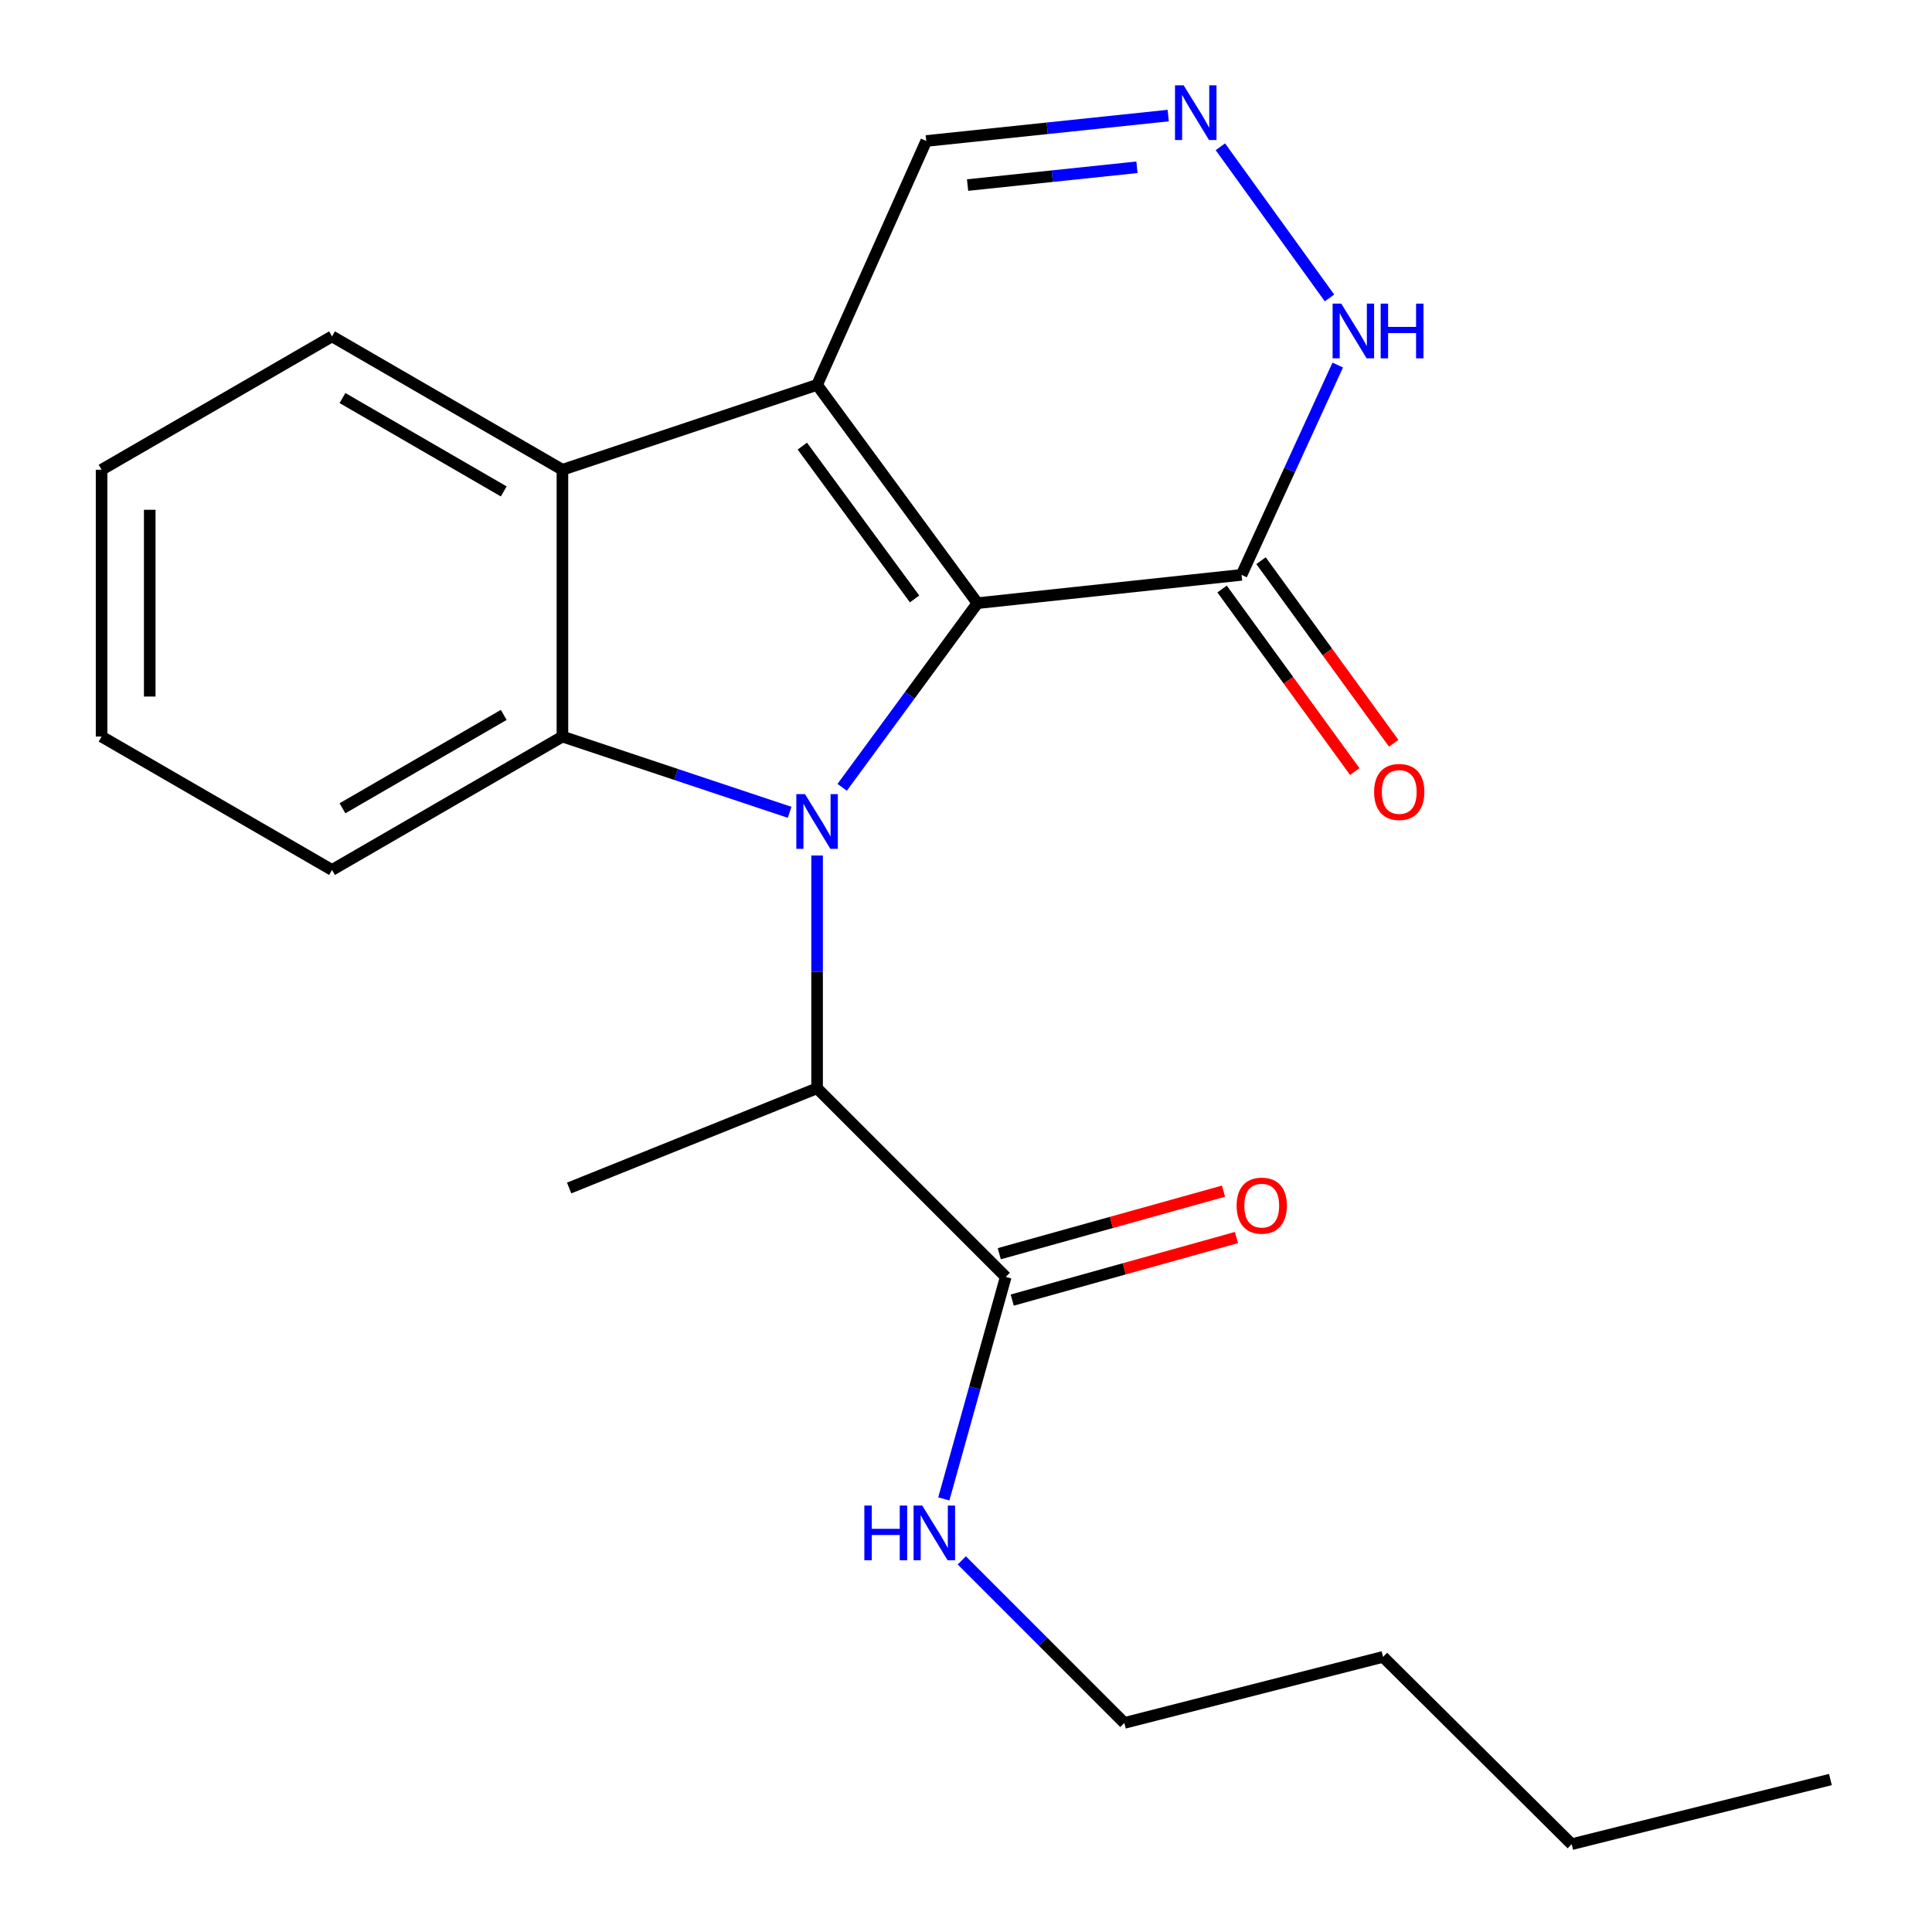 <?xml version='1.0' encoding='iso-8859-1'?>
<svg version='1.1' baseProfile='full'
              xmlns='http://www.w3.org/2000/svg'
                      xmlns:rdkit='http://www.rdkit.org/xml'
                      xmlns:xlink='http://www.w3.org/1999/xlink'
                  xml:space='preserve'
width='1000px' height='1000px' viewBox='0 0 1000 1000'>
<!-- END OF HEADER -->
<rect style='opacity:1.0;fill:#FFFFFF;stroke:none' width='1000' height='1000' x='0' y='0'> </rect>
<path class='bond-0' d='M 505.926,312.196 L 470.912,359.86' style='fill:none;fill-rule:evenodd;stroke:#000000;stroke-width:6px;stroke-linecap:butt;stroke-linejoin:miter;stroke-opacity:1' />
<path class='bond-0' d='M 470.912,359.86 L 435.899,407.524' style='fill:none;fill-rule:evenodd;stroke:#0000FF;stroke-width:6px;stroke-linecap:butt;stroke-linejoin:miter;stroke-opacity:1' />
<path class='bond-1' d='M 505.926,312.196 L 422.922,199.217' style='fill:none;fill-rule:evenodd;stroke:#000000;stroke-width:6px;stroke-linecap:butt;stroke-linejoin:miter;stroke-opacity:1' />
<path class='bond-1' d='M 473.391,310.005 L 415.288,230.919' style='fill:none;fill-rule:evenodd;stroke:#000000;stroke-width:6px;stroke-linecap:butt;stroke-linejoin:miter;stroke-opacity:1' />
<path class='bond-4' d='M 505.926,312.196 L 642.623,297.548' style='fill:none;fill-rule:evenodd;stroke:#000000;stroke-width:6px;stroke-linecap:butt;stroke-linejoin:miter;stroke-opacity:1' />
<path class='bond-2' d='M 408.708,420.451 L 349.911,400.847' style='fill:none;fill-rule:evenodd;stroke:#0000FF;stroke-width:6px;stroke-linecap:butt;stroke-linejoin:miter;stroke-opacity:1' />
<path class='bond-2' d='M 349.911,400.847 L 291.113,381.244' style='fill:none;fill-rule:evenodd;stroke:#000000;stroke-width:6px;stroke-linecap:butt;stroke-linejoin:miter;stroke-opacity:1' />
<path class='bond-5' d='M 422.922,442.802 L 422.922,503.043' style='fill:none;fill-rule:evenodd;stroke:#0000FF;stroke-width:6px;stroke-linecap:butt;stroke-linejoin:miter;stroke-opacity:1' />
<path class='bond-5' d='M 422.922,503.043 L 422.922,563.285' style='fill:none;fill-rule:evenodd;stroke:#000000;stroke-width:6px;stroke-linecap:butt;stroke-linejoin:miter;stroke-opacity:1' />
<path class='bond-3' d='M 422.922,199.217 L 291.113,243.149' style='fill:none;fill-rule:evenodd;stroke:#000000;stroke-width:6px;stroke-linecap:butt;stroke-linejoin:miter;stroke-opacity:1' />
<path class='bond-9' d='M 422.922,199.217 L 479.426,72.973' style='fill:none;fill-rule:evenodd;stroke:#000000;stroke-width:6px;stroke-linecap:butt;stroke-linejoin:miter;stroke-opacity:1' />
<path class='bond-13' d='M 291.113,381.244 L 171.861,450.291' style='fill:none;fill-rule:evenodd;stroke:#000000;stroke-width:6px;stroke-linecap:butt;stroke-linejoin:miter;stroke-opacity:1' />
<path class='bond-13' d='M 260.737,370.033 L 177.261,418.367' style='fill:none;fill-rule:evenodd;stroke:#000000;stroke-width:6px;stroke-linecap:butt;stroke-linejoin:miter;stroke-opacity:1' />
<path class='bond-23' d='M 291.113,381.244 L 291.113,243.149' style='fill:none;fill-rule:evenodd;stroke:#000000;stroke-width:6px;stroke-linecap:butt;stroke-linejoin:miter;stroke-opacity:1' />
<path class='bond-14' d='M 291.113,243.149 L 171.861,174.101' style='fill:none;fill-rule:evenodd;stroke:#000000;stroke-width:6px;stroke-linecap:butt;stroke-linejoin:miter;stroke-opacity:1' />
<path class='bond-14' d='M 260.737,254.359 L 177.261,206.026' style='fill:none;fill-rule:evenodd;stroke:#000000;stroke-width:6px;stroke-linecap:butt;stroke-linejoin:miter;stroke-opacity:1' />
<path class='bond-7' d='M 642.623,297.548 L 667.518,243.249' style='fill:none;fill-rule:evenodd;stroke:#000000;stroke-width:6px;stroke-linecap:butt;stroke-linejoin:miter;stroke-opacity:1' />
<path class='bond-7' d='M 667.518,243.249 L 692.413,188.95' style='fill:none;fill-rule:evenodd;stroke:#0000FF;stroke-width:6px;stroke-linecap:butt;stroke-linejoin:miter;stroke-opacity:1' />
<path class='bond-10' d='M 632.543,304.874 L 666.887,352.123' style='fill:none;fill-rule:evenodd;stroke:#000000;stroke-width:6px;stroke-linecap:butt;stroke-linejoin:miter;stroke-opacity:1' />
<path class='bond-10' d='M 666.887,352.123 L 701.231,399.371' style='fill:none;fill-rule:evenodd;stroke:#FF0000;stroke-width:6px;stroke-linecap:butt;stroke-linejoin:miter;stroke-opacity:1' />
<path class='bond-10' d='M 652.702,290.221 L 687.046,337.469' style='fill:none;fill-rule:evenodd;stroke:#000000;stroke-width:6px;stroke-linecap:butt;stroke-linejoin:miter;stroke-opacity:1' />
<path class='bond-10' d='M 687.046,337.469 L 721.39,384.718' style='fill:none;fill-rule:evenodd;stroke:#FF0000;stroke-width:6px;stroke-linecap:butt;stroke-linejoin:miter;stroke-opacity:1' />
<path class='bond-8' d='M 422.922,563.285 L 520.574,660.923' style='fill:none;fill-rule:evenodd;stroke:#000000;stroke-width:6px;stroke-linecap:butt;stroke-linejoin:miter;stroke-opacity:1' />
<path class='bond-15' d='M 422.922,563.285 L 294.588,614.901' style='fill:none;fill-rule:evenodd;stroke:#000000;stroke-width:6px;stroke-linecap:butt;stroke-linejoin:miter;stroke-opacity:1' />
<path class='bond-6' d='M 631.658,75.969 L 688.151,154.218' style='fill:none;fill-rule:evenodd;stroke:#0000FF;stroke-width:6px;stroke-linecap:butt;stroke-linejoin:miter;stroke-opacity:1' />
<path class='bond-22' d='M 604.673,59.821 L 542.049,66.397' style='fill:none;fill-rule:evenodd;stroke:#0000FF;stroke-width:6px;stroke-linecap:butt;stroke-linejoin:miter;stroke-opacity:1' />
<path class='bond-22' d='M 542.049,66.397 L 479.426,72.973' style='fill:none;fill-rule:evenodd;stroke:#000000;stroke-width:6px;stroke-linecap:butt;stroke-linejoin:miter;stroke-opacity:1' />
<path class='bond-22' d='M 588.488,86.579 L 544.652,91.183' style='fill:none;fill-rule:evenodd;stroke:#0000FF;stroke-width:6px;stroke-linecap:butt;stroke-linejoin:miter;stroke-opacity:1' />
<path class='bond-22' d='M 544.652,91.183 L 500.815,95.786' style='fill:none;fill-rule:evenodd;stroke:#000000;stroke-width:6px;stroke-linecap:butt;stroke-linejoin:miter;stroke-opacity:1' />
<path class='bond-11' d='M 523.923,672.926 L 581.954,656.735' style='fill:none;fill-rule:evenodd;stroke:#000000;stroke-width:6px;stroke-linecap:butt;stroke-linejoin:miter;stroke-opacity:1' />
<path class='bond-11' d='M 581.954,656.735 L 639.986,640.545' style='fill:none;fill-rule:evenodd;stroke:#FF0000;stroke-width:6px;stroke-linecap:butt;stroke-linejoin:miter;stroke-opacity:1' />
<path class='bond-11' d='M 517.226,648.921 L 575.257,632.73' style='fill:none;fill-rule:evenodd;stroke:#000000;stroke-width:6px;stroke-linecap:butt;stroke-linejoin:miter;stroke-opacity:1' />
<path class='bond-11' d='M 575.257,632.73 L 633.288,616.54' style='fill:none;fill-rule:evenodd;stroke:#FF0000;stroke-width:6px;stroke-linecap:butt;stroke-linejoin:miter;stroke-opacity:1' />
<path class='bond-12' d='M 520.574,660.923 L 504.546,718.382' style='fill:none;fill-rule:evenodd;stroke:#000000;stroke-width:6px;stroke-linecap:butt;stroke-linejoin:miter;stroke-opacity:1' />
<path class='bond-12' d='M 504.546,718.382 L 488.517,775.84' style='fill:none;fill-rule:evenodd;stroke:#0000FF;stroke-width:6px;stroke-linecap:butt;stroke-linejoin:miter;stroke-opacity:1' />
<path class='bond-16' d='M 497.824,807.656 L 539.888,849.72' style='fill:none;fill-rule:evenodd;stroke:#0000FF;stroke-width:6px;stroke-linecap:butt;stroke-linejoin:miter;stroke-opacity:1' />
<path class='bond-16' d='M 539.888,849.72 L 581.952,891.784' style='fill:none;fill-rule:evenodd;stroke:#000000;stroke-width:6px;stroke-linecap:butt;stroke-linejoin:miter;stroke-opacity:1' />
<path class='bond-19' d='M 171.861,450.291 L 52.582,381.244' style='fill:none;fill-rule:evenodd;stroke:#000000;stroke-width:6px;stroke-linecap:butt;stroke-linejoin:miter;stroke-opacity:1' />
<path class='bond-20' d='M 171.861,174.101 L 52.582,243.149' style='fill:none;fill-rule:evenodd;stroke:#000000;stroke-width:6px;stroke-linecap:butt;stroke-linejoin:miter;stroke-opacity:1' />
<path class='bond-17' d='M 581.952,891.784 L 715.866,857.599' style='fill:none;fill-rule:evenodd;stroke:#000000;stroke-width:6px;stroke-linecap:butt;stroke-linejoin:miter;stroke-opacity:1' />
<path class='bond-18' d='M 715.866,857.599 L 813.49,954.545' style='fill:none;fill-rule:evenodd;stroke:#000000;stroke-width:6px;stroke-linecap:butt;stroke-linejoin:miter;stroke-opacity:1' />
<path class='bond-21' d='M 813.49,954.545 L 947.418,921.081' style='fill:none;fill-rule:evenodd;stroke:#000000;stroke-width:6px;stroke-linecap:butt;stroke-linejoin:miter;stroke-opacity:1' />
<path class='bond-24' d='M 52.582,381.244 L 52.582,243.149' style='fill:none;fill-rule:evenodd;stroke:#000000;stroke-width:6px;stroke-linecap:butt;stroke-linejoin:miter;stroke-opacity:1' />
<path class='bond-24' d='M 77.504,360.53 L 77.504,263.863' style='fill:none;fill-rule:evenodd;stroke:#000000;stroke-width:6px;stroke-linecap:butt;stroke-linejoin:miter;stroke-opacity:1' />
<path  class='atom-1' d='M 416.662 411.03
L 425.942 426.03
Q 426.862 427.51, 428.342 430.19
Q 429.822 432.87, 429.902 433.03
L 429.902 411.03
L 433.662 411.03
L 433.662 439.35
L 429.782 439.35
L 419.822 422.95
Q 418.662 421.03, 417.422 418.83
Q 416.222 416.63, 415.862 415.95
L 415.862 439.35
L 412.182 439.35
L 412.182 411.03
L 416.662 411.03
' fill='#0000FF'/>
<path  class='atom-7' d='M 612.659 44.165
L 621.939 59.165
Q 622.859 60.645, 624.339 63.325
Q 625.819 66.005, 625.899 66.165
L 625.899 44.165
L 629.659 44.165
L 629.659 72.485
L 625.779 72.485
L 615.819 56.085
Q 614.659 54.165, 613.419 51.965
Q 612.219 49.765, 611.859 49.085
L 611.859 72.485
L 608.179 72.485
L 608.179 44.165
L 612.659 44.165
' fill='#0000FF'/>
<path  class='atom-8' d='M 694.237 157.158
L 703.517 172.158
Q 704.437 173.638, 705.917 176.318
Q 707.397 178.998, 707.477 179.158
L 707.477 157.158
L 711.237 157.158
L 711.237 185.478
L 707.357 185.478
L 697.397 169.078
Q 696.237 167.158, 694.997 164.958
Q 693.797 162.758, 693.437 162.078
L 693.437 185.478
L 689.757 185.478
L 689.757 157.158
L 694.237 157.158
' fill='#0000FF'/>
<path  class='atom-8' d='M 714.637 157.158
L 718.477 157.158
L 718.477 169.198
L 732.957 169.198
L 732.957 157.158
L 736.797 157.158
L 736.797 185.478
L 732.957 185.478
L 732.957 172.398
L 718.477 172.398
L 718.477 185.478
L 714.637 185.478
L 714.637 157.158
' fill='#0000FF'/>
<path  class='atom-11' d='M 711.242 409.915
Q 711.242 403.115, 714.602 399.315
Q 717.962 395.515, 724.242 395.515
Q 730.522 395.515, 733.882 399.315
Q 737.242 403.115, 737.242 409.915
Q 737.242 416.795, 733.842 420.715
Q 730.442 424.595, 724.242 424.595
Q 718.002 424.595, 714.602 420.715
Q 711.242 416.835, 711.242 409.915
M 724.242 421.395
Q 728.562 421.395, 730.882 418.515
Q 733.242 415.595, 733.242 409.915
Q 733.242 404.355, 730.882 401.555
Q 728.562 398.715, 724.242 398.715
Q 719.922 398.715, 717.562 401.515
Q 715.242 404.315, 715.242 409.915
Q 715.242 415.635, 717.562 418.515
Q 719.922 421.395, 724.242 421.395
' fill='#FF0000'/>
<path  class='atom-12' d='M 640.076 624.036
Q 640.076 617.236, 643.436 613.436
Q 646.796 609.636, 653.076 609.636
Q 659.356 609.636, 662.716 613.436
Q 666.076 617.236, 666.076 624.036
Q 666.076 630.916, 662.676 634.836
Q 659.276 638.716, 653.076 638.716
Q 646.836 638.716, 643.436 634.836
Q 640.076 630.956, 640.076 624.036
M 653.076 635.516
Q 657.396 635.516, 659.716 632.636
Q 662.076 629.716, 662.076 624.036
Q 662.076 618.476, 659.716 615.676
Q 657.396 612.836, 653.076 612.836
Q 648.756 612.836, 646.396 615.636
Q 644.076 618.436, 644.076 624.036
Q 644.076 629.756, 646.396 632.636
Q 648.756 635.516, 653.076 635.516
' fill='#FF0000'/>
<path  class='atom-13' d='M 447.387 779.279
L 451.227 779.279
L 451.227 791.319
L 465.707 791.319
L 465.707 779.279
L 469.547 779.279
L 469.547 807.599
L 465.707 807.599
L 465.707 794.519
L 451.227 794.519
L 451.227 807.599
L 447.387 807.599
L 447.387 779.279
' fill='#0000FF'/>
<path  class='atom-13' d='M 477.347 779.279
L 486.627 794.279
Q 487.547 795.759, 489.027 798.439
Q 490.507 801.119, 490.587 801.279
L 490.587 779.279
L 494.347 779.279
L 494.347 807.599
L 490.467 807.599
L 480.507 791.199
Q 479.347 789.279, 478.107 787.079
Q 476.907 784.879, 476.547 784.199
L 476.547 807.599
L 472.867 807.599
L 472.867 779.279
L 477.347 779.279
' fill='#0000FF'/>
</svg>
